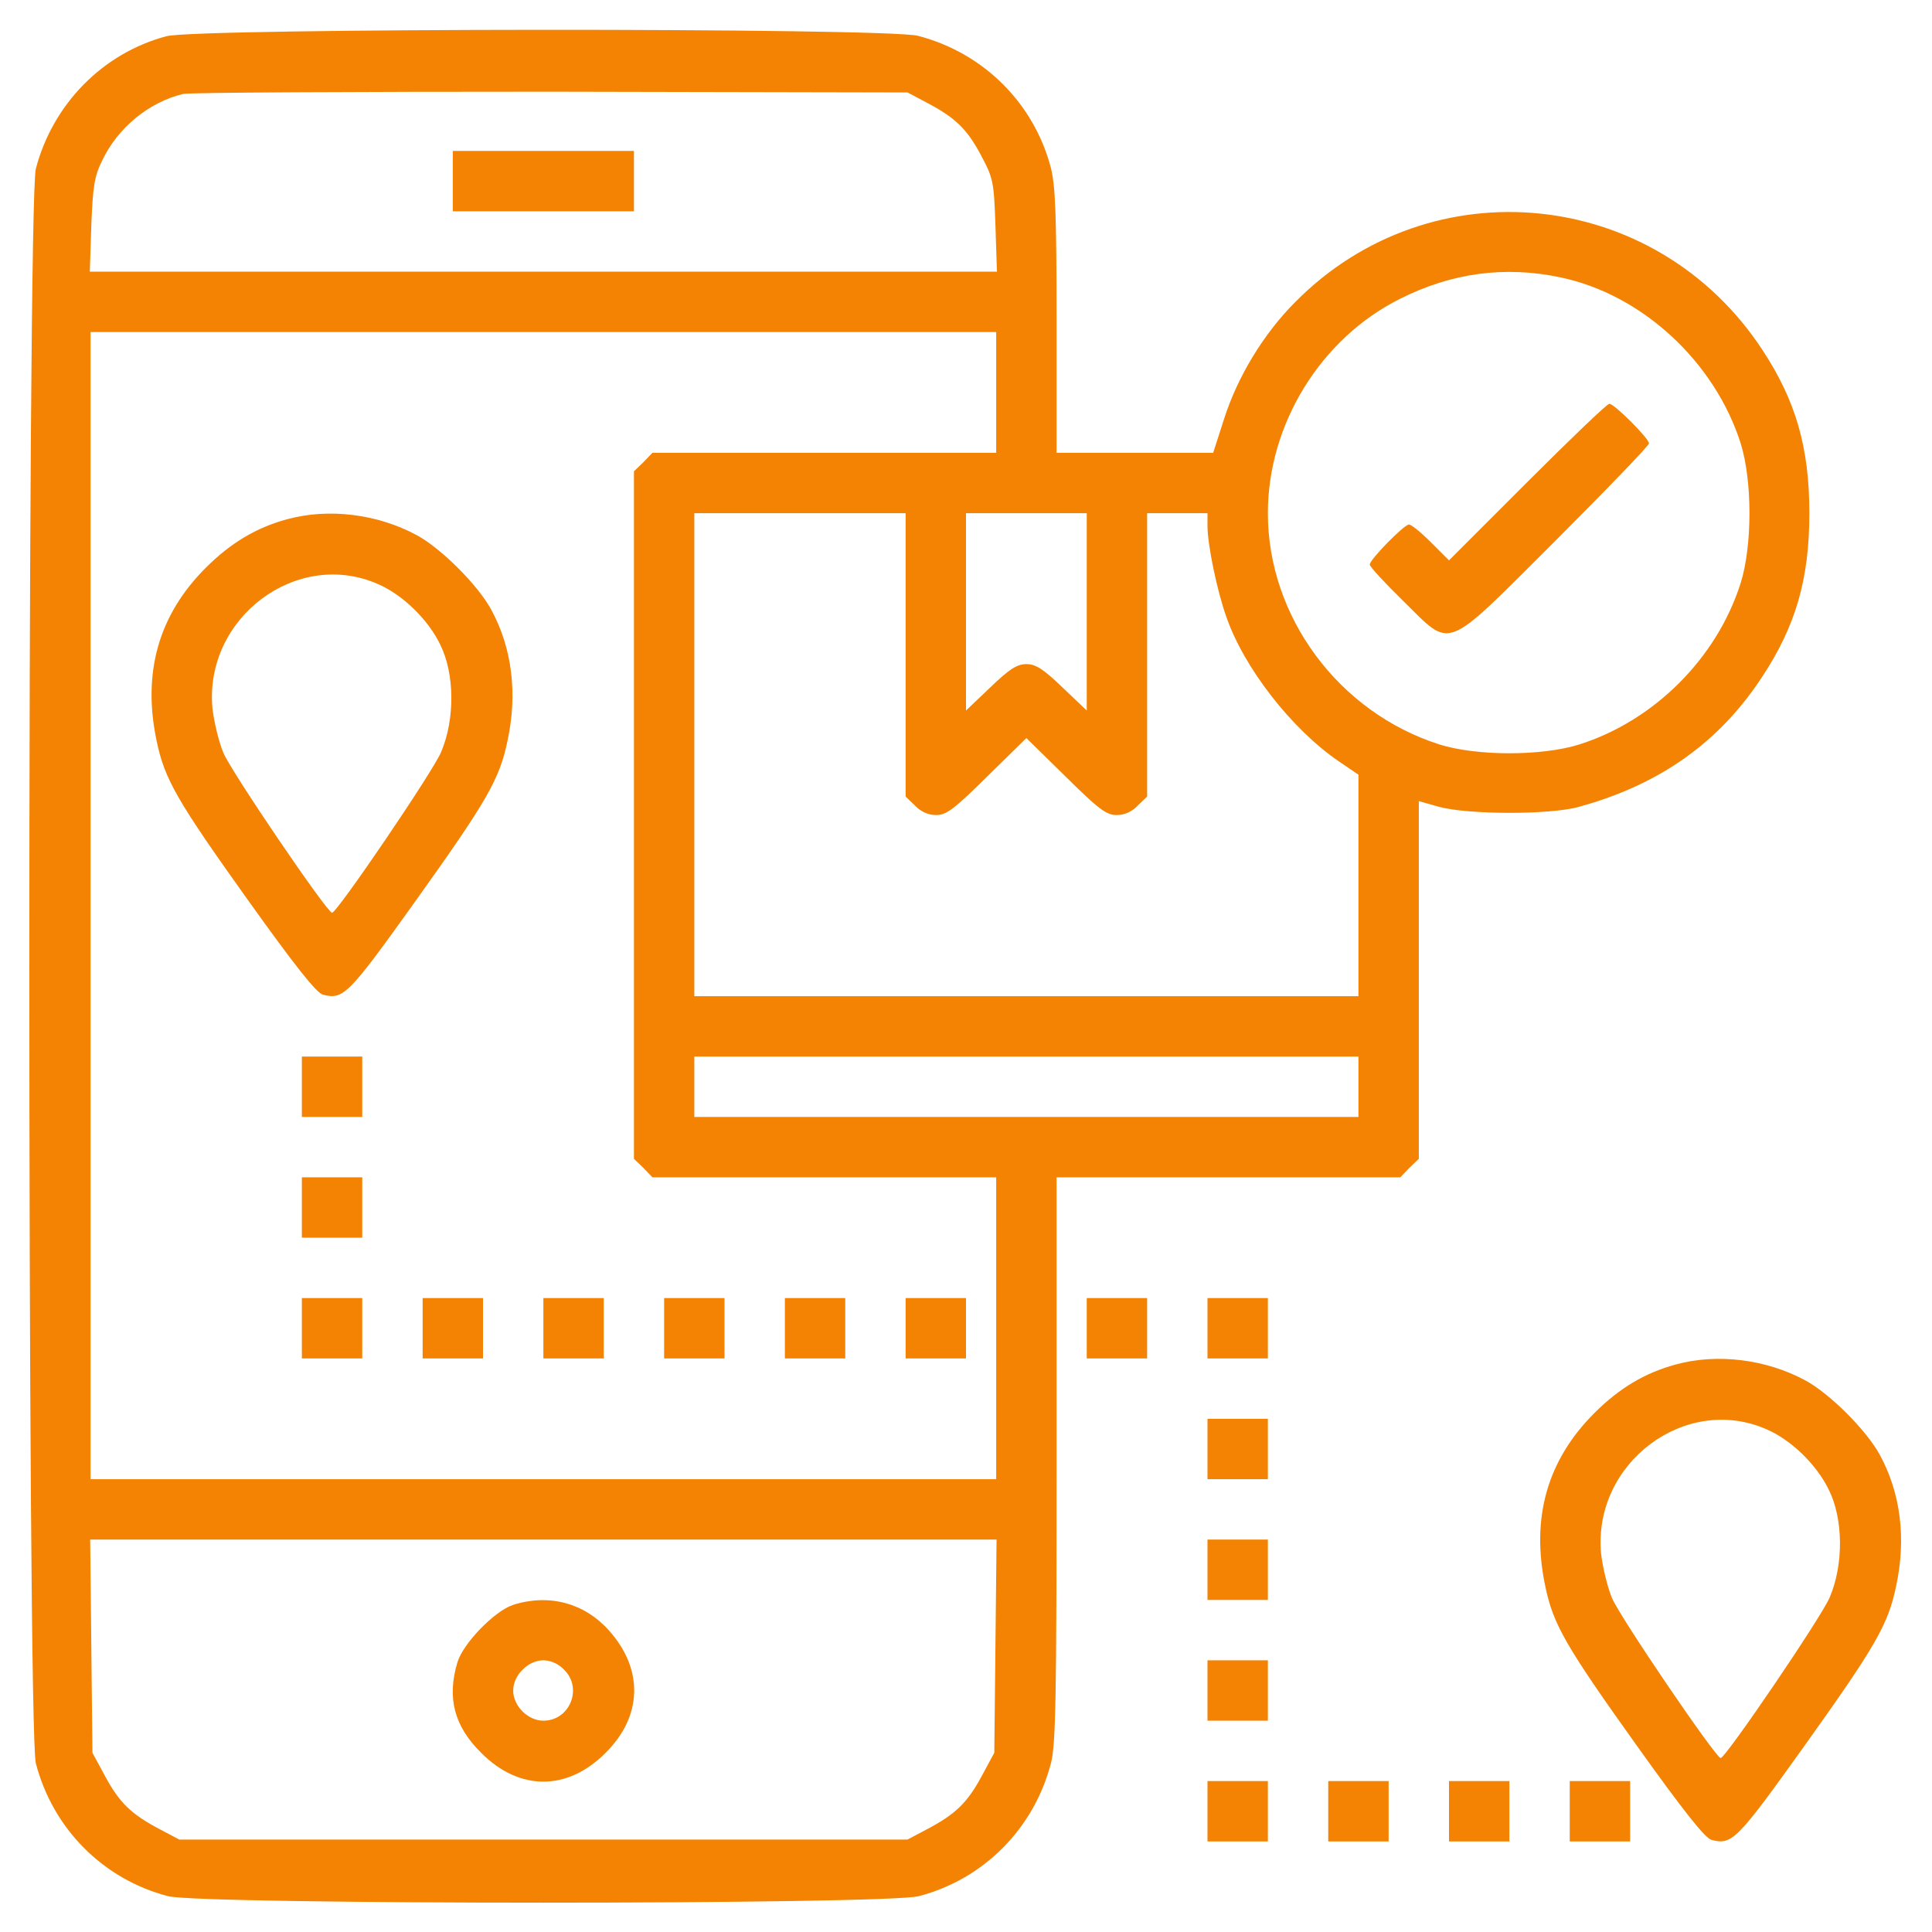 <svg xmlns="http://www.w3.org/2000/svg" version="1.0" width="512pt" height="512pt" viewBox="0 0 512 512" preserveAspectRatio="xMidYMid meet">

<g transform="translate(0,512) scale(0.1,-0.1)" fill="#f48303" stroke="none">
<path d="M441 5024 c-169 -45 -301 -180 -346 -351 -23 -86 -23 -4140 0 -4226 45 -173 178 -307 350 -352 89 -23 1901 -23 1990 0 172 45 305 179 350 352 13 48 15 174 15 805 l0 748 455 0 456 0 24 25 25 24 0 474 0 474 53 -15 c76 -21 295 -22 372 0 214 59 372 171 486 346 88 134 124 258 124 432 0 174 -36 298 -124 432 -282 431 -879 492 -1239 127 -84 -84 -153 -199 -188 -309 l-29 -90 -207 0 -208 0 0 348 c0 280 -3 359 -15 407 -45 172 -179 305 -352 350 -84 22 -1910 21 -1992 -1z m2015 -176 c76 -40 107 -70 144 -140 32 -60 34 -69 38 -185 l4 -123 -1202 0 -1202 0 4 123 c4 102 8 130 29 172 41 86 123 154 214 176 17 4 455 6 975 6 l945 -2 51 -27z m1679 -463 c216 -45 409 -223 478 -440 31 -99 31 -271 0 -370 -63 -199 -229 -365 -428 -428 -99 -31 -271 -31 -370 0 -267 85 -455 338 -455 613 0 236 140 463 350 568 137 69 278 88 425 57z m-1495 -305 l0 -160 -455 0 -456 0 -24 -25 -25 -24 0 -911 0 -911 25 -24 24 -25 456 0 455 0 0 -400 0 -400 -1200 0 -1200 0 0 1520 0 1520 1200 0 1200 0 0 -160z m-240 -695 l0 -376 25 -24 c15 -16 35 -25 56 -25 27 0 48 16 135 102 l104 102 104 -102 c87 -86 108 -102 135 -102 21 0 41 9 56 25 l25 24 0 376 0 375 80 0 80 0 0 -34 c0 -49 25 -171 50 -241 47 -135 172 -296 297 -382 l53 -36 0 -294 0 -293 -880 0 -880 0 0 640 0 640 280 0 280 0 0 -375z m480 113 l0 -261 -64 61 c-51 49 -71 62 -96 62 -25 0 -45 -13 -96 -62 l-64 -61 0 261 0 262 160 0 160 0 0 -262z m720 -1258 l0 -80 -880 0 -880 0 0 80 0 80 880 0 880 0 0 -80z m-962 -1482 l-3 -283 -34 -63 c-38 -70 -69 -100 -145 -140 l-51 -27 -965 0 -965 0 -51 27 c-76 40 -107 70 -145 140 l-34 63 -3 283 -3 282 1201 0 1201 0 -3 -282z" fill="#f48303"/>
<path d="M1200 4640 l0 -80 240 0 240 0 0 80 0 80 -240 0 -240 0 0 -80z" fill="#f48303"/>
<path d="M4048 3843 l-208 -208 -48 48 c-26 26 -52 47 -58 47 -13 0 -104 -93 -104 -106 0 -6 40 -49 89 -97 131 -128 103 -139 403 160 136 136 248 252 248 258 0 13 -92 105 -105 105 -6 0 -103 -93 -217 -207z" fill="#f48303"/>
<path d="M761 3744 c-81 -22 -149 -62 -216 -129 -125 -125 -168 -278 -130 -458 21 -102 54 -159 244 -425 123 -172 180 -244 197 -248 54 -14 67 -1 245 248 190 266 223 323 244 425 27 125 12 246 -43 347 -35 65 -133 163 -198 198 -104 56 -233 72 -343 42z m241 -172 c65 -28 133 -94 165 -161 38 -77 39 -197 2 -284 -21 -51 -276 -426 -289 -426 -13 0 -268 375 -288 424 -13 31 -25 84 -29 118 -22 240 224 424 439 329z" fill="#f48303"/>
<path d="M800 2240 l0 -80 80 0 80 0 0 80 0 80 -80 0 -80 0 0 -80z" fill="#f48303"/>
<path d="M800 1920 l0 -80 80 0 80 0 0 80 0 80 -80 0 -80 0 0 -80z" fill="#f48303"/>
<path d="M800 1600 l0 -80 80 0 80 0 0 80 0 80 -80 0 -80 0 0 -80z" fill="#f48303"/>
<path d="M1120 1600 l0 -80 80 0 80 0 0 80 0 80 -80 0 -80 0 0 -80z" fill="#f48303"/>
<path d="M1440 1600 l0 -80 80 0 80 0 0 80 0 80 -80 0 -80 0 0 -80z" fill="#f48303"/>
<path d="M1760 1600 l0 -80 80 0 80 0 0 80 0 80 -80 0 -80 0 0 -80z" fill="#f48303"/>
<path d="M2080 1600 l0 -80 80 0 80 0 0 80 0 80 -80 0 -80 0 0 -80z" fill="#f48303"/>
<path d="M2400 1600 l0 -80 80 0 80 0 0 80 0 80 -80 0 -80 0 0 -80z" fill="#f48303"/>
<path d="M1360 867 c-49 -16 -133 -102 -148 -153 -28 -94 -8 -169 63 -239 101 -102 229 -102 330 0 98 97 101 222 8 325 -65 72 -158 97 -253 67z m135 -172 c50 -49 15 -135 -55 -135 -41 0 -80 39 -80 80 0 19 9 40 25 55 15 16 36 25 55 25 19 0 40 -9 55 -25z" fill="#f48303"/>
<path d="M2880 1600 l0 -80 80 0 80 0 0 80 0 80 -80 0 -80 0 0 -80z" fill="#f48303"/>
<path d="M3200 1600 l0 -80 80 0 80 0 0 80 0 80 -80 0 -80 0 0 -80z" fill="#f48303"/>
<path d="M4441 1504 c-81 -22 -149 -62 -216 -129 -125 -125 -168 -278 -130 -458 21 -102 54 -159 244 -425 123 -172 180 -244 197 -248 54 -14 67 -1 245 248 190 266 223 323 244 425 27 125 12 246 -43 347 -35 65 -133 163 -198 198 -104 56 -233 72 -343 42z m241 -172 c65 -28 133 -94 165 -161 38 -77 39 -197 2 -284 -21 -51 -276 -426 -289 -426 -13 0 -268 375 -288 424 -13 31 -25 84 -29 118 -22 240 224 424 439 329z" fill="#f48303"/>
<path d="M3200 1280 l0 -80 80 0 80 0 0 80 0 80 -80 0 -80 0 0 -80z" fill="#f48303"/>
<path d="M3200 960 l0 -80 80 0 80 0 0 80 0 80 -80 0 -80 0 0 -80z" fill="#f48303"/>
<path d="M3200 640 l0 -80 80 0 80 0 0 80 0 80 -80 0 -80 0 0 -80z" fill="#f48303"/>
<path d="M3200 320 l0 -80 80 0 80 0 0 80 0 80 -80 0 -80 0 0 -80z" fill="#f48303"/>
<path d="M3520 320 l0 -80 80 0 80 0 0 80 0 80 -80 0 -80 0 0 -80z" fill="#f48303"/>
<path d="M3840 320 l0 -80 80 0 80 0 0 80 0 80 -80 0 -80 0 0 -80z" fill="#f48303"/>
<path d="M4160 320 l0 -80 80 0 80 0 0 80 0 80 -80 0 -80 0 0 -80z" fill="#f48303"/>
</g>
</svg>
